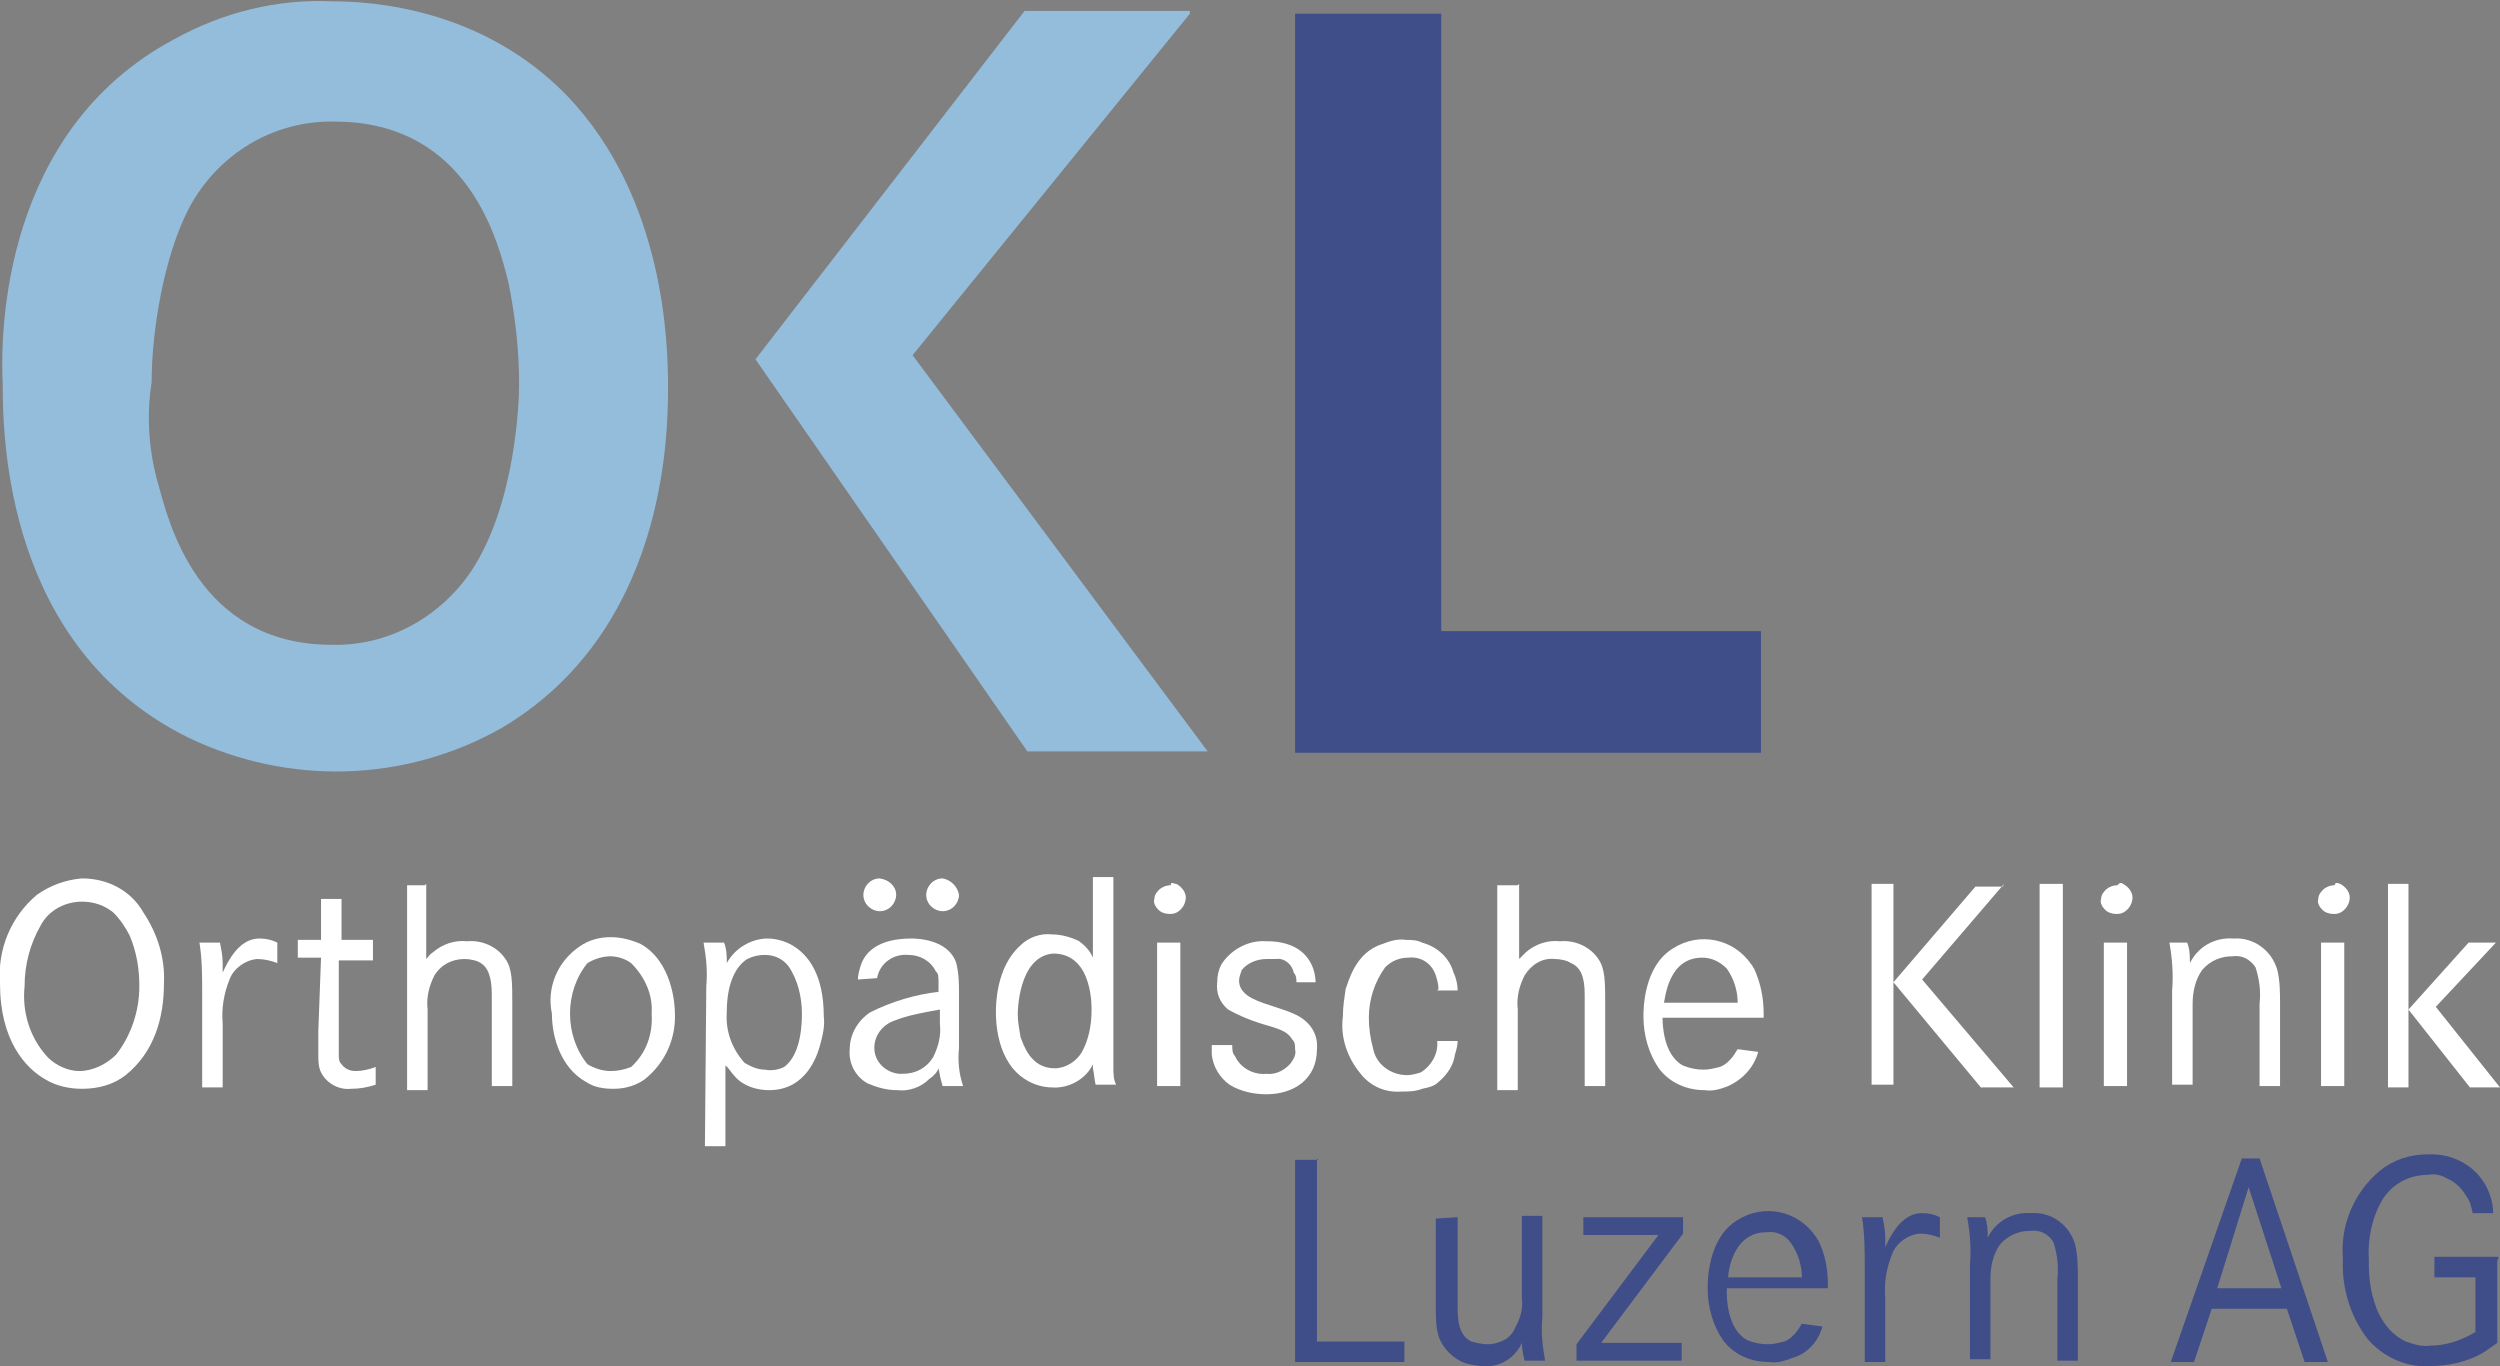 <?xml version="1.0" encoding="utf-8"?>
<!-- Generator: Adobe Illustrator 26.2.1, SVG Export Plug-In . SVG Version: 6.00 Build 0)  -->
<svg version="1.1" id="OKL_Logo_RGB_weiss" xmlns="http://www.w3.org/2000/svg" xmlns:xlink="http://www.w3.org/1999/xlink" x="0px"
	 y="0px" viewBox="0 0 183 100" style="enable-background:new 0 0 183 100;" xml:space="preserve">
<rect x="0" y="0" width="183" height="100" fill="#808080" stroke="none"/>
<style type="text/css">
	.st0{fill:#FFFFFF;}
	.st1{fill:#3F4D89;}
	.st2{fill:#94BDDC;}
</style>
<g>
	<path id="Pfad_193" class="st0" d="M2.7,65.5c1-0.7,2.1-1.1,3.3-1.2c1.9,0,3.6,0.9,4.5,2.5c1,1.5,1.6,3.3,1.5,5.2
		c0,2.5-0.7,5-2.8,6.7c-0.9,0.7-2,1-3.2,1c-0.9,0-1.9-0.2-2.7-0.7C1.9,78.2,0,76.2,0,72C-0.2,69.5,0.8,67.1,2.7,65.5z M3.5,77.4
		c0.6,0.6,1.5,1,2.3,1c1,0,2-0.5,2.7-1.2c1.1-1.4,1.7-3.2,1.7-5c0-1.3-0.2-2.5-0.7-3.7c-0.3-0.6-0.7-1.2-1.2-1.7
		C7.7,66.3,6.9,66,6,66c-1.2,0-2.4,0.6-3,1.7c-0.8,1.4-1.2,2.9-1.2,4.5C1.6,74.1,2.2,76,3.5,77.4L3.5,77.4z"/>
	<path id="Pfad_194" class="st0" d="M16.1,69c0.1,0.5,0.2,1,0.2,1.5v0.7c0.8-1.8,1.7-2.5,2.7-2.5c0.5,0,0.9,0.1,1.3,0.3v1.5
		c-0.5-0.2-1-0.3-1.5-0.3c-0.9,0.1-1.7,0.7-2,1.5c-0.4,1-0.6,2.1-0.5,3.2v4.7h-1.5v-6.9c0-1.2,0-2.5-0.2-3.7L16.1,69L16.1,69z"/>
	<path id="Pfad_195" class="st0" d="M27.3,69v1.3h-2.5v6.9c0,0.3,0,0.5,0.2,0.7c0.2,0.3,0.6,0.5,1,0.5c0.5,0,1-0.1,1.5-0.3v1.3
		c-0.6,0.2-1.2,0.3-1.8,0.3c-0.9,0.1-1.8-0.4-2.2-1.2c-0.2-0.4-0.2-0.9-0.2-1.3v-1.7l0.2-5.4h-1.7v-1.3h1.7v-3H25v3h2.3L27.3,69z"/>
	<path id="Pfad_196" class="st0" d="M31.2,64.7v5.5c0.2-0.2,0.2-0.3,0.5-0.5c0.7-0.6,1.6-0.9,2.5-0.8c1.1-0.1,2.2,0.4,2.8,1.3
		c0.5,0.7,0.5,1.7,0.5,3.3v6H36v-6.7c0-1.3-0.3-2-0.8-2.3c-0.3-0.2-0.8-0.3-1.2-0.3c-0.9,0-1.7,0.4-2.2,1.2
		c-0.4,0.8-0.6,1.6-0.5,2.5v5.9h-1.5V64.8h1.3L31.2,64.7z"/>
	<path id="Pfad_197" class="st0" d="M42.4,69.3c0.7-0.5,1.5-0.7,2.3-0.7c0.8,0,1.5,0.2,2.2,0.5c2.3,1.3,2.5,4.4,2.5,5
		c0.1,1.9-0.7,3.7-2.2,4.9c-0.7,0.5-1.5,0.7-2.3,0.7c-0.7,0-1.4-0.1-2-0.5c-1.8-1-2.5-3.2-2.5-5C40,72.3,40.8,70.4,42.4,69.3z
		 M43,77.9c0.5,0.3,1.1,0.5,1.7,0.5c0.5,0,1-0.1,1.5-0.3c1.1-1,1.6-2.4,1.5-3.9c0.1-1.4-0.5-2.7-1.5-3.7c-0.4-0.3-1-0.5-1.5-0.5
		c-0.6,0-1.2,0.2-1.7,0.5C41.3,72.6,41.3,75.8,43,77.9L43,77.9z"/>
	<path id="Pfad_198" class="st0" d="M51.7,72.2c0.1-1.1,0-2.1-0.2-3.2h1.5c0.2,0.5,0.2,1,0.2,1.5c0.6-1.1,1.8-1.8,3-1.8
		c0.6,0,1.3,0.2,1.8,0.5c1.2,0.7,2.3,2.2,2.3,5.2c0.1,0.7-0.1,1.5-0.3,2.2c-0.2,0.7-1,3.2-3.7,3.2c-0.9,0-1.9-0.3-2.5-1
		c-0.3-0.3-0.5-0.7-0.7-0.8v5.9h-1.5L51.7,72.2L51.7,72.2z M57.4,78.1c0.7-0.5,1.3-1.7,1.3-3.9c0-1.2-0.3-2.5-1-3.5
		c-0.4-0.5-1-0.8-1.7-0.8c-0.5,0-0.9,0.1-1.3,0.3c-0.8,0.5-1.5,1.7-1.5,3.9c-0.1,1.4,0.4,2.7,1.3,3.7c0.5,0.3,1,0.5,1.5,0.5
		C56.5,78.4,57,78.3,57.4,78.1L57.4,78.1z"/>
	<path id="Pfad_199" class="st0" d="M62.8,71.7c0-0.3,0.1-0.7,0.2-1c0.3-1,1.3-2,3.7-2c0.3,0,2.7,0,3.3,1.8c0.2,0.8,0.2,1.6,0.2,2.3
		v3.9c-0.1,1,0,1.9,0.3,2.8H69c-0.2-0.7-0.2-0.8-0.3-1.3c-0.1,0.3-0.4,0.6-0.7,0.8c-0.6,0.6-1.5,0.9-2.3,0.8c-0.8,0-1.5-0.2-2.2-0.5
		c-0.9-0.5-1.4-1.5-1.3-2.5c0-1.1,0.6-2.1,1.5-2.7c1.6-0.8,3.3-1.3,5-1.5v-0.5c0-0.7,0-0.8-0.2-1c-0.4-0.8-1.2-1.2-2-1.2
		c-1.1-0.1-2.1,0.6-2.3,1.7L62.8,71.7z M65.6,65.5c0,0.6-0.5,1.2-1.2,1.2c-0.6,0-1.2-0.5-1.2-1.2c0-0.6,0.5-1.2,1.2-1.2l0,0
		C65.1,64.4,65.6,64.9,65.6,65.5L65.6,65.5z M68.8,73.9c-1.1,0.2-2.3,0.4-3.3,0.8c-0.9,0.3-1.5,1.1-1.5,2c0,1,0.8,1.8,1.8,1.9
		c0.1,0,0.2,0,0.3,0c0.9,0,1.7-0.4,2.2-1.2c0.4-0.8,0.6-1.6,0.5-2.5v-1L68.8,73.9z M70.2,65.5c0,0.6-0.5,1.2-1.2,1.2
		c-0.6,0-1.2-0.5-1.2-1.2c0-0.6,0.5-1.2,1.2-1.2l0,0C69.6,64.4,70.1,64.9,70.2,65.5L70.2,65.5z"/>
	<path id="Pfad_200" class="st0" d="M81.5,76.4v1.7c0,0.5,0,0.9,0.2,1.3h-1.5c-0.1-0.4-0.1-0.8-0.2-1.2v-0.3c-0.5,1.1-1.8,1.8-3,1.7
		c-0.6,0-1.3-0.2-1.8-0.5c-2.3-1.3-2.3-4.5-2.3-5c0-0.5,0-3.3,1.8-4.9c0.6-0.6,1.5-0.9,2.3-0.8c0.7,0,1.4,0.2,2,0.5
		c0.4,0.3,0.8,0.7,1,1.2v-5.9h1.5L81.5,76.4L81.5,76.4z M74.5,74.2c0,0.6,0.1,1.1,0.2,1.7c0.2,0.5,0.7,2.3,2.5,2.3
		c0.8,0,1.6-0.5,2-1.2c0.5-0.9,0.7-2,0.7-3c0,0,0.2-4.2-2.8-4.2C74.5,70,74.5,74.2,74.5,74.2L74.5,74.2z"/>
	<path id="Pfad_201" class="st0" d="M86.1,64.7c0.4,0.2,0.7,0.6,0.7,1c0,0.6-0.5,1.2-1.1,1.2c0,0,0,0-0.1,0c-0.3,0-0.6-0.1-0.8-0.3
		c-0.2-0.2-0.4-0.5-0.3-0.8c0-0.2,0.1-0.4,0.2-0.5c0.2-0.3,0.6-0.5,1-0.5C85.7,64.5,85.9,64.7,86.1,64.7z M86.4,69v10.5h-1.7V69
		H86.4z"/>
	<path id="Pfad_202" class="st0" d="M94.9,71.9c0-0.2,0-0.5-0.2-0.7c-0.1-0.6-0.7-1.1-1.3-1h-0.7c-0.7,0-1.4,0.3-1.8,0.8
		c-0.1,0.3-0.2,0.5-0.2,0.8c0,0.8,0.8,1.2,1,1.3c1,0.5,2.2,0.7,3.2,1.2c1,0.5,1.6,1.4,1.5,2.5c0,2.2-1.7,3.3-3.7,3.3
		c-0.9,0-1.9-0.2-2.7-0.7c-0.7-0.5-1.2-1.3-1.3-2.2v-0.7h1.5c0,0.3,0,0.6,0.2,0.8c0.4,0.9,1.4,1.4,2.3,1.3c0.7,0.1,1.4-0.3,1.8-0.8
		c0.2-0.3,0.4-0.6,0.3-1c0-0.3,0-0.5-0.2-0.7c-0.3-0.5-0.7-0.7-1.7-1c-1.1-0.3-2.1-0.7-3-1.2c-0.6-0.5-0.9-1.2-0.8-2
		c0-0.5,0.1-0.9,0.3-1.3c0.7-1.1,2-1.8,3.3-1.7c0.5,0,2.5,0,3.3,1.7c0.2,0.4,0.3,0.9,0.3,1.3L94.9,71.9z"/>
	<path id="Pfad_203" class="st0" d="M105.3,72.4c0-0.3-0.1-0.7-0.2-1c-0.3-0.9-1.1-1.4-2-1.3c-0.6,0-1.2,0.2-1.7,0.7
		c-0.8,1.1-1.2,2.4-1.2,3.7c0,0.7,0.1,1.5,0.3,2.2c0.2,1.2,1.3,2,2.5,2c0.3,0,0.7-0.1,1-0.2c0.8-0.5,1.3-1.4,1.2-2.3h1.5
		c0,0.3-0.1,0.7-0.2,1c-0.1,0.8-0.6,1.5-1.2,2c-0.3,0.3-0.7,0.4-1.2,0.5c-0.5,0.2-1,0.2-1.5,0.2c-1.2,0.1-2.3-0.4-3-1.3
		c-1-1.2-1.5-2.7-1.3-4.2c0-0.7,0.1-1.3,0.2-2c0.2-0.5,0.7-2.7,2.7-3.3c0.5-0.2,1.1-0.4,1.7-0.3c0.4,0,0.8,0,1.2,0.2
		c1.1,0.3,2,1.1,2.3,2.2c0.2,0.4,0.3,0.9,0.3,1.3h-1.5L105.3,72.4z"/>
	<path id="Pfad_204" class="st0" d="M111.2,64.7v5.5l0.5-0.5c0.7-0.6,1.6-0.9,2.5-0.8c1.1-0.1,2.2,0.4,2.8,1.3
		c0.5,0.7,0.5,1.7,0.5,3.3v6H116v-6.7c0-1.3-0.3-2-1-2.3c-0.3-0.2-0.8-0.3-1.2-0.3c-0.9-0.1-1.7,0.4-2.2,1.2
		c-0.4,0.8-0.6,1.6-0.5,2.5v5.9h-1.5V64.8h1.5L111.2,64.7z"/>
	<path id="Pfad_205" class="st0" d="M121.7,74.5c0,0.3,0,2.7,1.5,3.5c0.5,0.2,1,0.3,1.5,0.3c0.4,0,0.8-0.1,1.2-0.2
		c0.8-0.3,1.2-1.2,1.3-1.3l1.5,0.2c-0.3,1.1-1.1,2-2.2,2.5c-0.5,0.2-1.1,0.4-1.7,0.3c-1.3,0-2.5-0.5-3.3-1.5
		c-0.8-1.1-1.2-2.5-1.2-3.9c0-0.5,0-3.7,2.2-5c1.9-1.2,4.4-0.7,5.7,1.2c0.1,0.1,0.1,0.2,0.2,0.3c0.5,1.1,0.7,2.2,0.7,3.3v0.3h-7.4
		L121.7,74.5z M127.2,73.4c0-0.9-0.3-1.8-0.8-2.5c-0.5-0.5-1.1-0.8-1.8-0.8c-2.5,0-2.7,3-2.8,3.3H127.2z"/>
	<path id="Pfad_206" class="st0" d="M138.6,64.7v14.7H137V64.7H138.6z M146.7,64.7l-6,7l6.7,7.9H145l-6.4-7.7l6-7h2L146.7,64.7z"/>
	<path id="Pfad_207" class="st0" d="M151,64.7v14.9h-1.7V64.7H151z"/>
	<path id="Pfad_208" class="st0" d="M155.4,64.7c0.4,0.2,0.7,0.6,0.7,1c0,0.6-0.5,1.2-1.1,1.2c0,0,0,0-0.1,0c-0.3,0-0.6-0.1-0.8-0.3
		c-0.2-0.2-0.4-0.5-0.3-0.8c0-0.2,0.1-0.4,0.2-0.5c0.2-0.3,0.6-0.5,1-0.5C155.2,64.5,155.4,64.7,155.4,64.7z M155.7,69v10.5H154V69
		H155.7z"/>
	<path id="Pfad_209" class="st0" d="M160.1,69c0.2,0.5,0.2,1,0.2,1.5c0.6-1.2,1.8-1.9,3.2-1.8c1.5-0.1,2.8,0.9,3.2,2.3
		c0.2,0.8,0.2,1.7,0.2,2.5v6h-1.5v-6c0.1-0.9,0-1.8-0.3-2.7c-0.4-0.6-1-0.9-1.7-0.8c-0.8,0-1.6,0.3-2.2,1c-0.5,0.7-0.7,1.6-0.7,2.5
		v5.9h-1.5v-6.9c0.1-1.2,0-2.4-0.2-3.5L160.1,69z"/>
	<path id="Pfad_210" class="st0" d="M171.3,64.7c0.4,0.2,0.7,0.6,0.7,1c0,0.6-0.5,1.2-1.1,1.2c0,0,0,0-0.1,0c-0.3,0-0.6-0.1-0.8-0.3
		c-0.2-0.2-0.4-0.5-0.3-0.8c0-0.2,0.1-0.4,0.2-0.5c0.2-0.3,0.6-0.5,1-0.5C170.9,64.5,171.3,64.7,171.3,64.7z M171.6,69v10.5h-1.7V69
		H171.6z"/>
	<path id="Pfad_211" class="st0" d="M176.3,64.7v14.9h-1.5V64.7H176.3z M182.7,69l-4.4,4.7l4.7,5.9h-2.2l-4.5-5.7l4.4-4.9H182.7z"/>
	<path id="Pfad_212" class="st1" d="M96.4,84.8v13.4h6.4v1.5h-8V84.9h1.7L96.4,84.8z"/>
	<path id="Pfad_213" class="st1" d="M106.7,89.1v6.4c0,1,0,2.2,1,2.7c0.4,0.1,0.8,0.2,1.2,0.2c0.5,0,1.1-0.2,1.5-0.5
		c0.2-0.2,0.4-0.4,0.5-0.7c0.4-0.7,0.6-1.4,0.5-2.2v-6h1.5v7.4c-0.1,1.1,0,2.1,0.2,3.2h-1.5c-0.1-0.4-0.2-0.9-0.2-1.3
		c-0.5,1.1-1.6,1.8-2.8,1.7c-0.4,0-0.9-0.1-1.3-0.2c-0.9-0.3-1.7-1.1-2-2c-0.2-0.7-0.2-1.4-0.2-2.2v-6.4L106.7,89.1L106.7,89.1z"/>
	<path id="Pfad_214" class="st1" d="M123.2,89.1v1.2l-6,8h5.9v1.3h-7.7v-1.2l6-8h-5.5v-1.3H123.2z"/>
	<path id="Pfad_215" class="st1" d="M126.4,94.6c0,0.3,0,2.7,1.5,3.5c0.5,0.2,1,0.3,1.5,0.3c0.4,0,0.8-0.1,1.2-0.2
		c0.8-0.3,1.2-1.2,1.3-1.3l1.5,0.2c-0.3,1.1-1.1,2-2.2,2.3c-0.5,0.2-1.1,0.4-1.7,0.3c-1.3,0-2.5-0.5-3.3-1.5
		c-0.8-1.1-1.2-2.5-1.2-3.9c0-0.5,0-3.7,2.2-5c1.9-1.2,4.4-0.7,5.7,1.2c0.1,0.1,0.1,0.2,0.2,0.3c0.5,1,0.7,2.1,0.7,3.2v0.3h-7.4
		L126.4,94.6z M131.9,93.5c0-0.9-0.3-1.8-0.8-2.5c-0.4-0.6-1.1-0.9-1.8-0.8c-2.5,0-2.8,3-2.8,3.3H131.9z"/>
	<path id="Pfad_216" class="st1" d="M137.8,89.1c0.1,0.5,0.2,1,0.2,1.5v0.7c0.8-1.8,1.7-2.5,2.7-2.5c0.5,0,0.9,0.1,1.3,0.3v1.5
		c-0.5-0.2-1-0.3-1.5-0.3c-0.9,0.1-1.7,0.7-2,1.5c-0.4,1-0.6,2.1-0.5,3.2v4.7h-1.5v-6.9c0-1.2,0-2.5-0.2-3.7L137.8,89.1L137.8,89.1z
		"/>
	<path id="Pfad_217" class="st1" d="M145.3,89.1c0.2,0.5,0.2,1,0.2,1.5c0.6-1.2,1.8-1.9,3.2-1.8c1.5-0.1,2.8,0.9,3.2,2.3
		c0.2,0.8,0.2,1.7,0.2,2.5v6h-1.5v-6c0.1-0.9,0-1.8-0.3-2.7c-0.4-0.6-1-0.9-1.7-0.8c-0.8,0-1.6,0.3-2.2,1c-0.5,0.7-0.7,1.6-0.7,2.5
		v5.9h-1.5v-6.9c0.1-1.2,0-2.4-0.2-3.5H145.3z"/>
	<path id="Pfad_218" class="st1" d="M165.4,84.8l5,14.9h-1.7l-1.3-3.9h-5.5l-1.3,3.9h-1.7l5.2-14.9H165.4z M164.6,86.9l-2.3,7.4h4.7
		L164.6,86.9z"/>
	<path id="Pfad_219" class="st1" d="M182.8,92.3v6c-0.3,0.2-0.7,0.5-1,0.7c-1.2,0.7-2.6,1-4,1c-1.7,0.1-3.4-0.7-4.5-2
		c-1.3-1.7-1.9-3.8-1.8-5.9c-0.2-2.4,0.8-4.8,2.7-6.4c1-0.8,2.2-1.2,3.5-1.2c2-0.1,3.8,1,4.5,2.8c0.2,0.5,0.3,1,0.3,1.5H181
		c-0.1-0.5-0.2-0.9-0.5-1.3c-0.3-0.5-0.8-1-1.3-1.2c-0.5-0.3-1-0.4-1.5-0.3c-1.4,0-2.6,0.7-3.3,1.8c-0.8,1.4-1.1,2.9-1,4.5
		c0,0.3-0.2,4.5,2.7,5.9c0.6,0.2,1.2,0.4,1.8,0.3c1.2,0,2.3-0.4,3.3-1v-4h-3v-1.5h4.7L182.8,92.3z"/>
	<path id="Pfad_220" class="st2" d="M12.7,2.9c3.6-2,7.6-3,11.7-2.8c2.8,0,10.9,0.5,17.1,6.9c7.2,7.5,7.4,18.3,7.4,21.3
		c0,3.7-0.2,17.9-12.2,25c-7.1,4-15.6,4.2-22.9,0.7C0.4,47.4,0.2,32,0.2,28.1C0,24.3,0.2,9.6,12.7,2.9z M11.6,35.5
		c0.7,2.5,2.8,11.7,12.7,11.7c4.1,0.1,7.9-2,10.2-5.4c3.3-5,3.5-12.6,3.5-13.7c0-2.5-0.3-5.1-0.8-7.5c-0.7-2.7-2.8-11.7-12.7-11.7
		c-4.5-0.1-8.6,2.4-10.7,6.4c-1.8,3.5-2.7,8.9-2.7,12.7C10.7,30.5,10.9,33.1,11.6,35.5L11.6,35.5z"/>
	<path id="Pfad_221" class="st2" d="M87.1,1L66.8,26l21.6,29H75.2L55.3,26.3L75,0.8h12.1V1z"/>
	<path id="Pfad_222" class="st1" d="M105.5,1v45.2h23.4v8.9H94.8V1H105.5z"/>
</g>
</svg>
